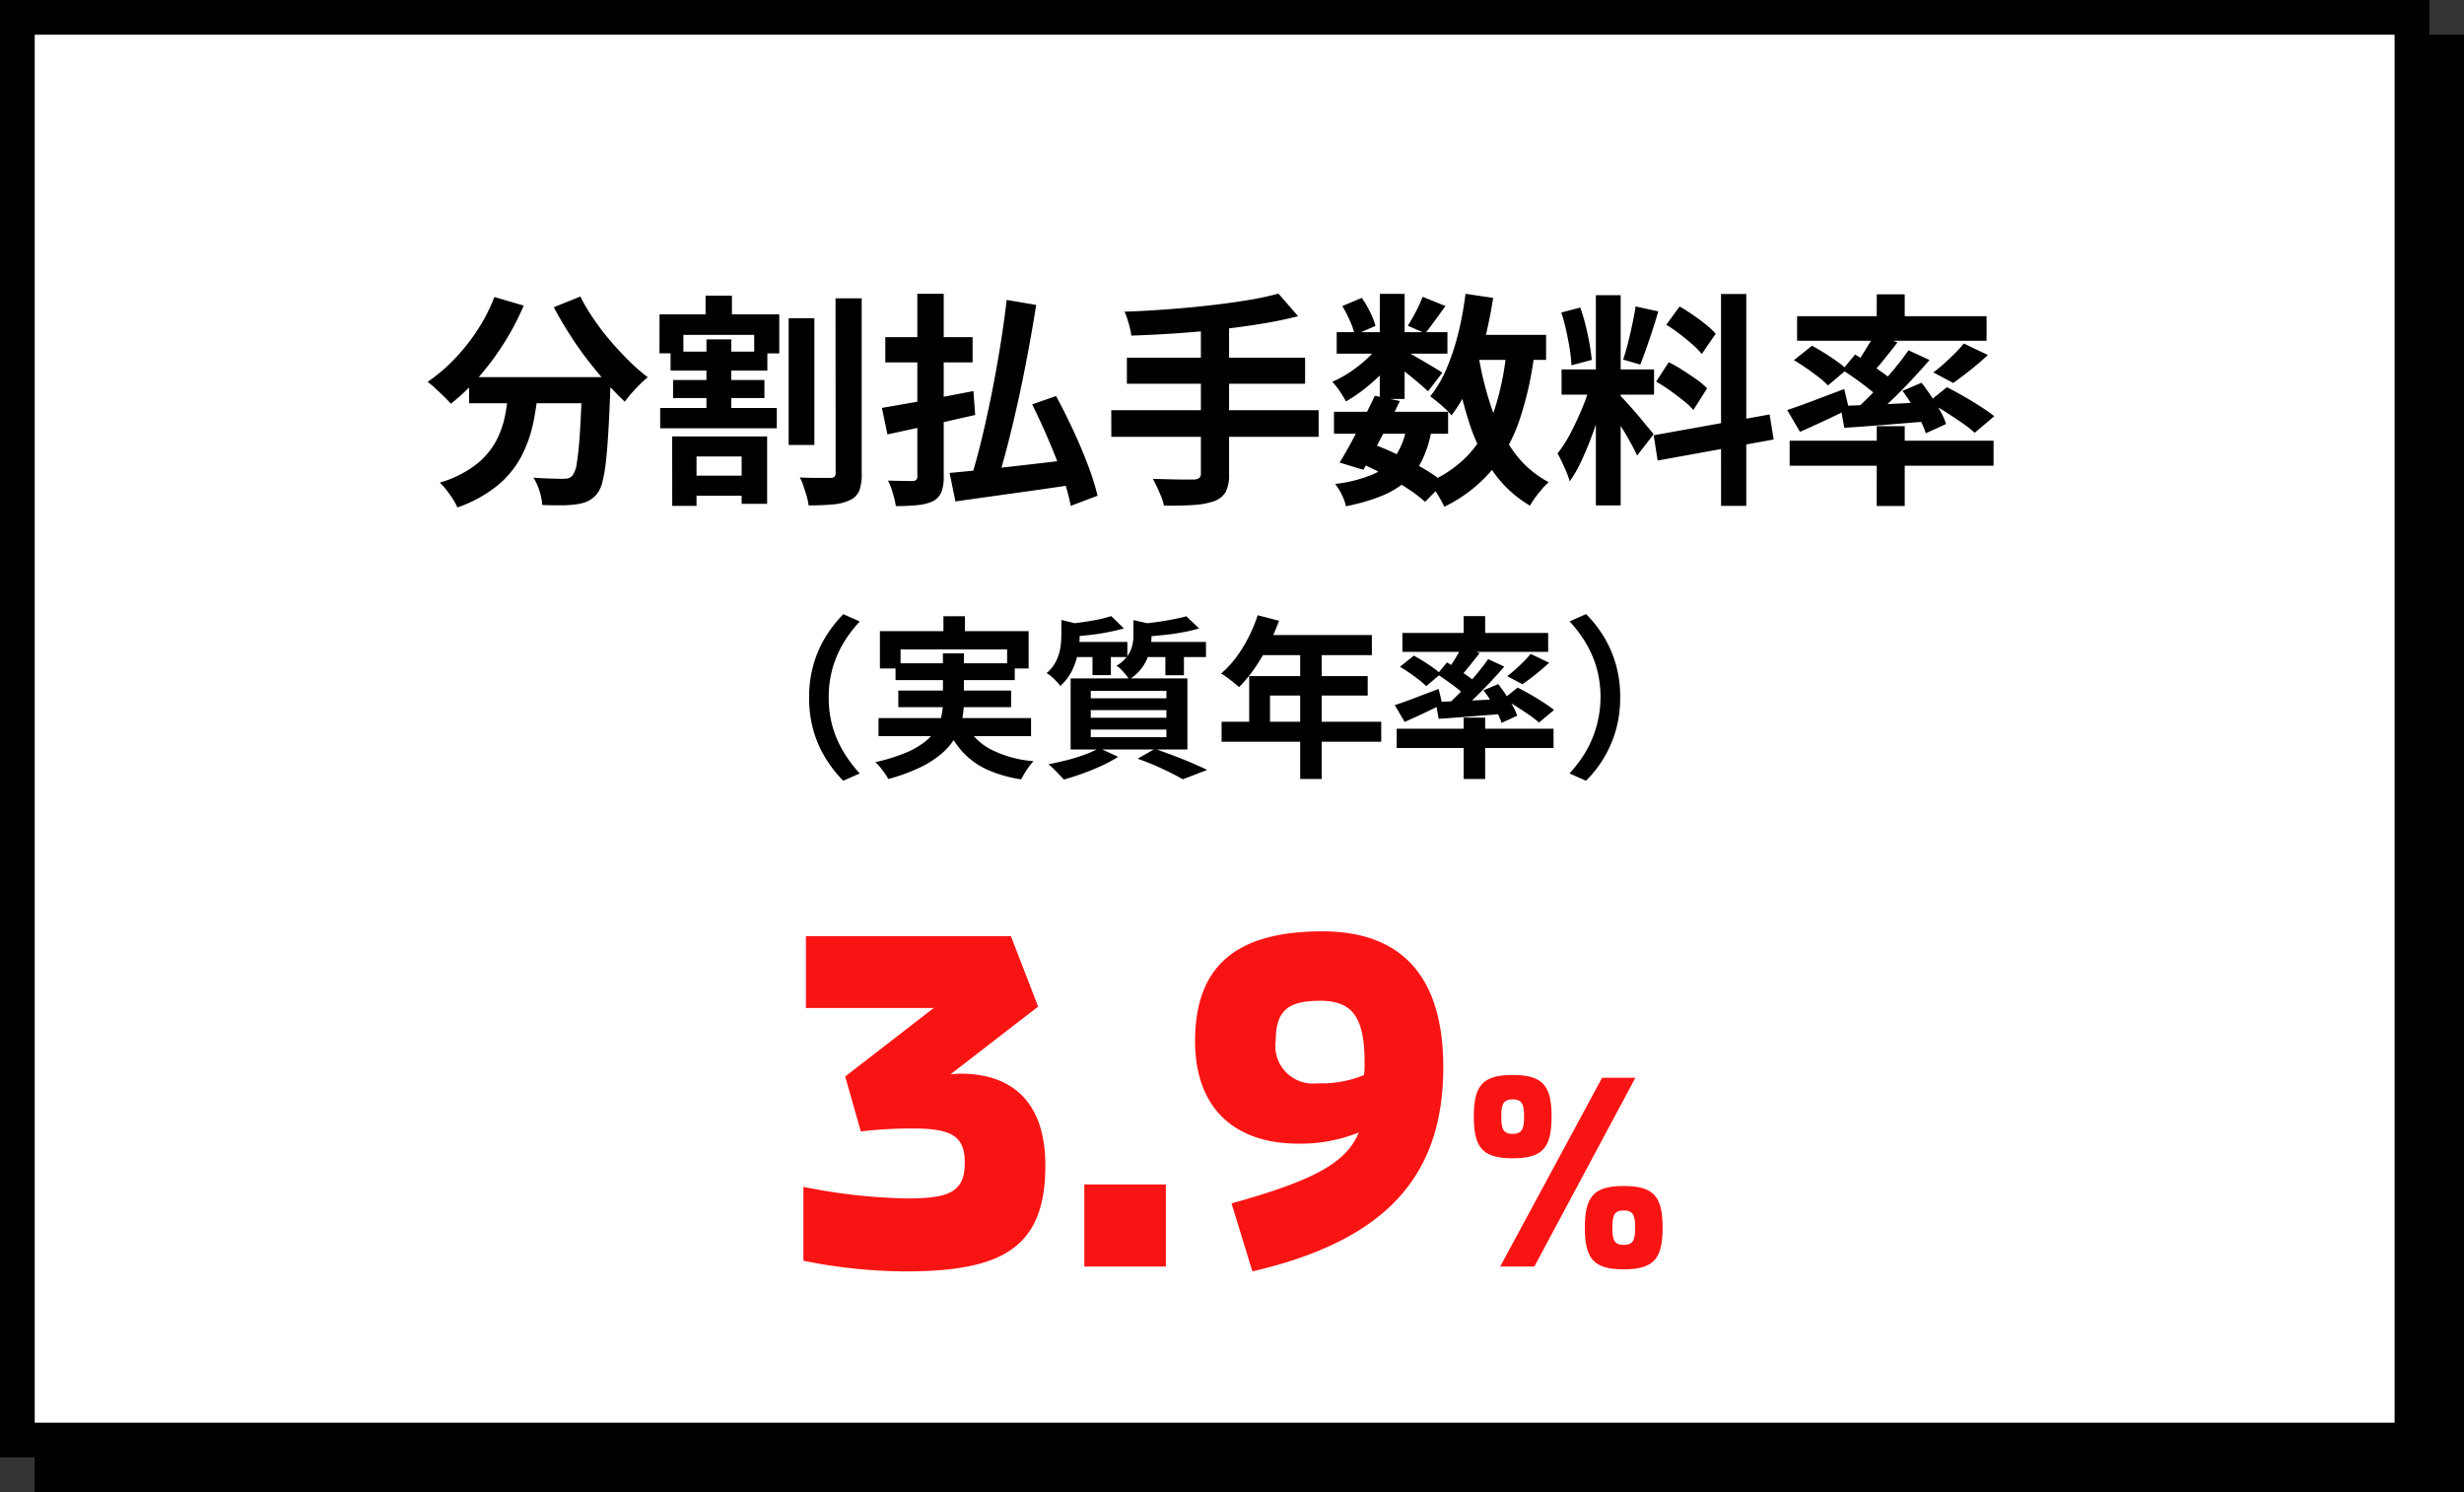 <svg xmlns="http://www.w3.org/2000/svg" width="142" height="86" viewBox="0 0 142 86"><rect x="0" y="0" width="142" height="86" fill="#333333" stroke="none"/><path data-name="パス 140668" d="M2 86v-2.653h137.341V2H142v84H2z"/><g data-name="パス 140669" fill="#fff"><path d="M139 83H1V1h138v82z"/><path d="M2 2v80h136V2H2M0 0h140v84H0V0z" fill="#000"/></g><path data-name="パス 140670" d="M27.035 21.734h7.033v1.508h-7.033zm6.513 0h1.638v.409a2.223 2.223 0 01-.013.266q-.052 1.469-.117 2.529t-.149 1.762a7.7 7.7 0 01-.2 1.118 1.75 1.75 0 01-.286.624 1.6 1.6 0 01-.539.442 2.3 2.3 0 01-.657.182 6.13 6.13 0 01-.858.058q-.533.007-1.118-.019a3.043 3.043 0 00-.156-.8 3.278 3.278 0 00-.351-.773q.546.039 1.014.052t.7.013a1.143 1.143 0 00.3-.033.547.547 0 00.234-.15 1.6 1.6 0 00.254-.747q.1-.579.175-1.716t.13-2.944zm-5.057-4.615l1.69.494a15.025 15.025 0 01-1.15 2.187 15.842 15.842 0 01-1.443 1.937 11.78 11.78 0 01-1.606 1.534q-.143-.169-.39-.41t-.5-.475a5.323 5.323 0 00-.448-.377 9.744 9.744 0 001.539-1.309 11.274 11.274 0 001.333-1.677 10.01 10.01 0 00.975-1.904zm4.953-.026a11.112 11.112 0 00.756 1.274 14.654 14.654 0 00.969 1.268q.527.617 1.079 1.163a10.958 10.958 0 001.086.949 4.431 4.431 0 00-.462.41q-.253.254-.481.514a5.971 5.971 0 00-.383.481q-.546-.507-1.1-1.137t-1.1-1.339q-.539-.708-1.021-1.469t-.871-1.5zm-4.1 5.083h1.7a18.842 18.842 0 01-.3 2.132 7.479 7.479 0 01-.682 1.963 5.568 5.568 0 01-1.356 1.683 7.622 7.622 0 01-2.347 1.294 2.979 2.979 0 00-.259-.481q-.169-.26-.364-.514a3.581 3.581 0 00-.39-.436 6.377 6.377 0 002.08-1.033 4.4 4.4 0 001.157-1.352 5.329 5.329 0 00.539-1.566q.149-.832.227-1.69zm16.107-3.835h1.482v7.306h-1.482zm2.7-1.144h1.508v10.062a2.8 2.8 0 01-.134 1.014 1.053 1.053 0 01-.533.546 2.719 2.719 0 01-.982.253q-.6.058-1.411.058a3.191 3.191 0 00-.109-.53l-.183-.58a2.89 2.89 0 00-.214-.5q.559.026 1.066.026h.7a.332.332 0 00.228-.065.308.308 0 00.071-.234zm-8.74 10.218h4v1.157h-4zm-1.365-3.9h6.721v1.17h-6.721zm.6-3.25h5.577v1.092h-5.577zm.143 1.638h5.265v1.04h-5.265zm1.872-4.862h1.521v1.742h-1.521zm.052 2.522h1.43v4.563h-1.43zm-1.976 5.59h5.473v3.887h-1.469v-2.73h-2.6v2.847h-1.4zm-.728-7.033h6.9v2.249h-1.443V19.3h-4.082v1.066h-1.378zm20.007-.832l1.7.286q-.208 1.313-.468 2.71t-.558 2.756q-.3 1.359-.617 2.594t-.631 2.236l-1.482-.3q.312-1.014.617-2.275t.579-2.639q.273-1.378.494-2.749t.364-2.619zm-3.291 9.971q.858-.078 2.015-.2t2.464-.273q1.307-.15 2.58-.306l.065 1.456q-1.2.182-2.4.351l-2.333.325-2.053.288zm4.758-3.952l1.378-.481q.494.91.975 1.943t.858 2.031a14.184 14.184 0 01.559 1.772l-1.547.585a10.768 10.768 0 00-.331-1.294q-.227-.722-.533-1.5t-.657-1.563q-.351-.791-.702-1.493zm-8.463-3.874h5.031v1.456H51.02zm1.846-2.5h1.521v10.521a2.413 2.413 0 01-.137.916 1.082 1.082 0 01-.474.514 2.712 2.712 0 01-.871.227 11.669 11.669 0 01-1.274.059 6.76 6.76 0 00-.176-.741 3.942 3.942 0 00-.279-.729q.442.013.858.019t.559.007a.345.345 0 00.214-.072.3.3 0 00.059-.215zm-2.041 6.578l1.528-.266q.864-.149 1.833-.338l1.914-.367.1 1.378-1.768.4q-.9.2-1.736.383l-1.553.338zm22.854-6.587l1.131 1.3q-1 .26-2.178.449T70.195 19q-1.261.136-2.535.221t-2.46.121a4.99 4.99 0 00-.156-.708 5.054 5.054 0 00-.234-.67q1.17-.039 2.4-.13t2.4-.221q1.176-.13 2.216-.3a17.886 17.886 0 001.853-.389zm-8.736 3.692h10.27v1.5h-10.27zm-.9 3.029h11.95v1.534H64.046zm5.164-4.875h1.625v8.53a2.253 2.253 0 01-.189 1.045 1.263 1.263 0 01-.669.54 4.341 4.341 0 01-1.174.22q-.721.052-1.723.039a2.628 2.628 0 00-.149-.5q-.113-.28-.243-.56t-.247-.484l.975.026q.481.013.858.013h.529a.533.533 0 00.316-.094.345.345 0 00.091-.273zm7.67 4.966h6.578V25h-6.578zm.156-4.589h6.383v1.235h-6.383zm2.2 3.666l1.443.3q-.325.676-.7 1.391t-.733 1.384q-.364.669-.676 1.189l-1.367-.416q.312-.494.669-1.157t.715-1.372q.36-.708.646-1.319zm1.833 1.794l1.443.13a6.7 6.7 0 01-.54 1.761 3.88 3.88 0 01-.949 1.248 5.116 5.116 0 01-1.439.854 11.192 11.192 0 01-2.015.578 2.767 2.767 0 00-.247-.684 3.1 3.1 0 00-.377-.6 8.025 8.025 0 002.126-.531 3.123 3.123 0 001.319-1.027 4.2 4.2 0 00.676-1.729zm.923-7.5l1.313.533-.618.851q-.306.423-.552.722l-1-.442q.221-.338.468-.813a8.1 8.1 0 00.386-.852zm-2.47-.169h1.43v6.058h-1.433zm-2.158.7l1.118-.468a5.663 5.663 0 01.481.819 4.618 4.618 0 01.312.793l-1.2.52a3.837 3.837 0 00-.272-.802 7.917 7.917 0 00-.442-.861zm2.2 2.119l1 .611a5.87 5.87 0 01-.813 1.04 10.746 10.746 0 01-1.066.969 8.924 8.924 0 01-1.111.76 6.522 6.522 0 00-.358-.585 3.689 3.689 0 00-.436-.546 6.374 6.374 0 001.053-.579 7.676 7.676 0 00.994-.793 4.41 4.41 0 00.731-.876zm1.261.377q.182.091.5.273l.689.4q.37.215.676.4t.436.273l-.823 1.073q-.182-.169-.468-.416t-.611-.507q-.325-.26-.624-.494t-.52-.377zm3.5-.832H89.1v1.443h-4.787zm.143-2.366l1.586.234q-.208 1.339-.533 2.594a15.567 15.567 0 01-.786 2.314 9.067 9.067 0 01-1.082 1.866 2.991 2.991 0 00-.338-.364q-.221-.208-.468-.409t-.416-.332a6.759 6.759 0 00.943-1.605 13.405 13.405 0 00.669-2.028 18.909 18.909 0 00.416-2.269zm2.366 3.25l1.6.156a19.378 19.378 0 01-.878 3.913 9.055 9.055 0 01-1.641 2.913 8.375 8.375 0 01-2.678 2.041 4.66 4.66 0 00-.234-.455q-.156-.273-.338-.539a2.983 2.983 0 00-.338-.422 6.748 6.748 0 002.4-1.69 7.218 7.218 0 001.41-2.516 15.743 15.743 0 00.688-3.4zm-1.631.274a19.294 19.294 0 00.767 3.081 9.316 9.316 0 001.3 2.535 5.82 5.82 0 001.986 1.716 3.543 3.543 0 00-.377.384q-.208.241-.4.5a4.943 4.943 0 00-.306.468 6.834 6.834 0 01-2.16-2.015 10.785 10.785 0 01-1.372-2.866 25.849 25.849 0 01-.845-3.568zm-6.854 6.214l.832-1.053a16.119 16.119 0 011.528.663q.76.377 1.417.773a9.321 9.321 0 011.1.76l-1.094 1.106a8.528 8.528 0 00-1.014-.767q-.611-.4-1.326-.787t-1.443-.695zm13.624-9.659h1.43v12.116h-1.43zm-1.976 4.277h5.33v1.456h-5.33zm1.69.767l.871.429q-.169.65-.39 1.372t-.494 1.44q-.273.715-.572 1.345a6.994 6.994 0 01-.637 1.1 4.053 4.053 0 00-.188-.54q-.124-.292-.26-.578t-.253-.494a7.159 7.159 0 00.76-1.189q.37-.709.682-1.469a11.124 11.124 0 00.481-1.416zm1.7.754q.1.1.306.325t.448.5q.247.279.475.559t.416.5a4.016 4.016 0 01.267.338l-.949 1.222q-.13-.286-.338-.669t-.453-.788q-.247-.41-.481-.773t-.4-.6zm-3.406-4.8l1.092-.286a10.455 10.455 0 01.306 1.014q.136.546.227 1.066t.13.936l-1.17.312a7.492 7.492 0 00-.1-.943q-.085-.526-.208-1.079a10.426 10.426 0 00-.274-1.017zm4.277-.351l1.313.286q-.156.533-.338 1.092t-.364 1.072q-.182.514-.338.9l-.988-.286q.143-.416.28-.955t.253-1.1q.12-.551.185-1.006zm4.927-.715h1.456v12.21h-1.453zM95.3 25.088l6.682-1.2.234 1.443-6.684 1.213zm.728-6.37l.767-1.053q.364.208.761.481t.754.559a4.05 4.05 0 01.566.533l-.806 1.17a3.732 3.732 0 00-.539-.559q-.344-.3-.735-.6t-.77-.531zm-.585 3.276l.728-1.118a8.777 8.777 0 01.806.461q.416.266.793.533a4.118 4.118 0 01.611.513l-.793 1.248a4.155 4.155 0 00-.572-.539q-.364-.293-.774-.585a9.1 9.1 0 00-.801-.513zm12.714-5.031h1.612v1.82h-1.614zm0 7.6h1.612v4.6h-1.614zm-5.02.837h11.752v1.443h-11.752zm.429-7.176h10.92v1.417h-10.92zm9.607 1.576l1.391.663q-.494.455-1.027.878t-.975.734l-1.144-.611q.3-.221.618-.507t.624-.591a6.99 6.99 0 00.513-.566zm-5.135-.559l1.313.494q-.39.507-.8 1.014t-.751.851l-.975-.429q.208-.273.429-.611t.429-.689q.217-.347.355-.633zm1.95.949l1.209.559q-.533.624-1.17 1.294t-1.274 1.27q-.637.6-1.209 1.059l-.91-.507q.572-.481 1.19-1.112t1.189-1.306q.572-.675.975-1.26zm-3.809 1.128l.728-.884q.377.221.806.507t.819.565a6.123 6.123 0 01.637.514l-.769 1.014a6.417 6.417 0 00-.611-.552q-.377-.306-.806-.611t-.804-.553zm-.117 2.082l1.482-.058q.832-.032 1.768-.078t1.888-.087l-.013 1.1-2.587.213q-1.287.1-2.314.169zm3.575-.871l1.1-.468q.286.364.565.786t.514.839a3.925 3.925 0 01.338.754l-1.17.533a4.888 4.888 0 00-.318-.76q-.215-.422-.481-.871a7.586 7.586 0 00-.548-.815zm-6.643 1.103q.624-.2 1.5-.533t1.788-.676l.273 1.144q-.7.351-1.45.7t-1.371.624zm.39-2.873l1.04-.832q.338.182.722.422t.728.488a5.568 5.568 0 01.565.455l-1.092.923a4.75 4.75 0 00-.527-.468q-.332-.26-.708-.52t-.728-.468zm7.748 2.418l1.068-.858q.442.221.962.52t.988.6q.468.306.78.552l-1.13.954a5.945 5.945 0 00-.728-.572q-.455-.312-.962-.637a10.6 10.6 0 00-.978-.559zM46.63 40.2a6.73 6.73 0 01.27-1.96 6.492 6.492 0 01.72-1.6 7.179 7.179 0 01.98-1.24l.95.42a7.361 7.361 0 00-.905 1.18A6.111 6.111 0 0048 38.45a6 6 0 00-.24 1.75 6.018 6.018 0 00.24 1.745 5.992 5.992 0 00.645 1.445 7.876 7.876 0 00.9 1.19l-.95.42a7.179 7.179 0 01-.98-1.24 6.492 6.492 0 01-.72-1.6 6.73 6.73 0 01-.265-1.96zm7.74-4.68h1.24v1.59h-1.24zm-3.66.86h8.57v2.15h-1.24v-1.1H51.9v1.1h-1.19zm.9 1.85h6.87v.97h-6.87zm-.98 3.16h8.79v1.04h-8.79zm1.14-1.59h6.5v.96h-6.5zm3.82 1.8a3.35 3.35 0 001.43 1.55 6.44 6.44 0 002.54.72 3.707 3.707 0 00-.385.5 5.4 5.4 0 00-.325.55 7.443 7.443 0 01-1.97-.565 4.4 4.4 0 01-1.4-1.01 5.268 5.268 0 01-.955-1.515zm-1.25-3.94h1.21v2.78a5.242 5.242 0 01-.105 1.04 3.389 3.389 0 01-.38 1.005 3.678 3.678 0 01-.77.925 5.634 5.634 0 01-1.255.815 10.531 10.531 0 01-1.85.675 2.41 2.41 0 00-.19-.315q-.125-.175-.27-.355a2.268 2.268 0 00-.285-.3 10.617 10.617 0 001.745-.54 4.635 4.635 0 001.13-.65 2.713 2.713 0 00.645-.735 2.616 2.616 0 00.3-.78 4.045 4.045 0 00.08-.805zm9.7-2.15l.73.71q-.42.12-.935.22t-1.045.16q-.53.06-1.02.09a2.829 2.829 0 00-.105-.365 1.69 1.69 0 00-.165-.355q.46-.05.925-.115t.89-.155a6.753 6.753 0 00.725-.19zm4.33.01l.73.7a7.906 7.906 0 01-1 .235q-.55.1-1.125.155t-1.105.1a2.337 2.337 0 00-.11-.375q-.08-.215-.15-.365.49-.04 1-.11t.975-.16q.465-.09.785-.18zm-7.2.21l1.29.32q-.01.12-.24.16v.49a5.169 5.169 0 01-.09.895 4.093 4.093 0 01-.325 1.01 3.037 3.037 0 01-.7.935 1.954 1.954 0 00-.22-.265q-.14-.145-.29-.28a1.478 1.478 0 00-.28-.2 2.168 2.168 0 00.555-.7 2.757 2.757 0 00.235-.745 4.474 4.474 0 00.06-.705zm4.15.01l1.28.29q-.01.14-.24.17v.51a3.669 3.669 0 01-.1.8 2.733 2.733 0 01-.38.88 2.626 2.626 0 01-.81.775 1.471 1.471 0 00-.19-.275q-.13-.155-.27-.3a1.135 1.135 0 00-.27-.215 2.112 2.112 0 00.625-.55 1.765 1.765 0 00.28-.59 2.389 2.389 0 00.075-.58zM61.64 37h3.33v.87h-3.33zm4.12 0h3.74v.87h-3.74zm-2.8.29h1.06v1.62h-1.06zm4.2 0h1.07v1.63h-1.07zm-4.3 3.64v.44h4.36v-.44zm0 1.12v.44h4.36v-.44zm0-2.23v.43h4.36v-.43zm-1.16-.72h6.73v4.1H61.7zm3.86 4.63l1-.57q.54.19 1.095.4t1.06.43q.505.215.855.385l-1.4.54q-.28-.16-.7-.37t-.905-.425q-.485-.21-1.005-.39zm-2.21-.61l1.09.5a7.555 7.555 0 01-.94.51q-.54.25-1.11.455t-1.08.345q-.11-.12-.265-.285t-.325-.33a3.576 3.576 0 00-.3-.265q.53-.1 1.075-.24a10.389 10.389 0 001.03-.32 5.949 5.949 0 00.825-.37zm9.13-7.66l1.23.32a12.66 12.66 0 01-.635 1.45 11.162 11.162 0 01-.79 1.315 7.951 7.951 0 01-.875 1.055l-.31-.255q-.19-.155-.385-.3t-.345-.225a5.6 5.6 0 00.86-.92 8.087 8.087 0 00.72-1.16 8.588 8.588 0 00.53-1.28zm.22 1.14h6.36v1.16h-6.94zm-.71 2.37h6.83v1.12h-5.63v2.1h-1.2zM70.4 41.6h9.2v1.15h-9.2zm4.53-4.4h1.24v7.7h-1.24zm9.42-1.69h1.24v1.4h-1.24zm0 5.85h1.24v3.54h-1.24zm-3.86.64h9.04v1.11h-9.04zm.33-5.52h8.4v1.09h-8.4zm7.39 1.21l1.07.51q-.38.35-.79.675t-.75.565l-.88-.47q.23-.17.475-.39t.48-.455a5.377 5.377 0 00.395-.435zm-3.95-.43l1.01.38q-.3.39-.615.78t-.575.66l-.75-.33q.16-.21.33-.47t.33-.53q.16-.27.27-.49zm1.5.73l.93.43q-.41.48-.9.995t-.98.98q-.49.465-.93.815l-.7-.39q.44-.37.915-.855t.915-1.005q.44-.52.75-.97zm-2.93.87l.56-.68q.29.17.62.39t.63.435a4.71 4.71 0 01.49.395l-.59.78a4.936 4.936 0 00-.47-.425q-.29-.235-.62-.47t-.62-.425zm-.09 1.6l1.14-.045q.64-.025 1.36-.06t1.45-.065l-.01.85-1.99.16q-.99.08-1.78.13zm2.75-.67l.85-.36q.22.28.435.6t.4.645a3.019 3.019 0 01.26.58l-.9.41a3.76 3.76 0 00-.245-.585q-.165-.325-.37-.67a5.835 5.835 0 00-.43-.62zm-5.11.85q.48-.15 1.155-.41t1.375-.52l.21.88q-.54.27-1.115.54t-1.055.48zm.3-2.21l.8-.64q.26.14.555.325t.56.375a4.283 4.283 0 01.435.35l-.84.71a3.653 3.653 0 00-.405-.36q-.255-.2-.545-.4t-.56-.36zm5.96 1.86l.82-.66q.34.17.74.4t.76.465q.36.235.6.425l-.87.73a4.573 4.573 0 00-.56-.44q-.35-.24-.74-.49a8.154 8.154 0 00-.75-.43zm6.73-.09a6.73 6.73 0 01-.27 1.96 6.609 6.609 0 01-.715 1.6A6.748 6.748 0 0191.4 45l-.95-.42a7.876 7.876 0 00.9-1.19 6.294 6.294 0 00.65-4.94 6.111 6.111 0 00-.645-1.45 7.361 7.361 0 00-.9-1.185l.95-.42a6.748 6.748 0 01.985 1.24 6.609 6.609 0 01.715 1.6 6.73 6.73 0 01.265 1.965z"/><path data-name="パス 140671" d="M55.348 61.884c-.2 0-.364.028-.56.028l5.04-3.892-1.568-4.06H46.444v4.14h7.364l-5.1 3.948.9 3.164a24.653 24.653 0 013.052-.168c2.268 0 2.94.5 2.94 1.988 0 1.68-.924 2.044-3.332 2.044a32.91 32.91 0 01-5.968-.668v4.256a29.958 29.958 0 005.88.616c5.6 0 8.064-1.372 8.064-6.1.004-3.56-1.816-5.296-4.896-5.296zM62.488 73h4.7v-4.732h-4.7zm13.72-19.32c-4.984 0-7.336 2.016-7.336 6.328 0 3.752 2.156 5.908 5.964 5.908a8.928 8.928 0 003.472-.644c-.728 1.764-2.608 2.772-7.336 4.088l1.204 3.92c7.588-1.764 11-5.4 11-11.76.004-5.18-2.348-7.84-6.968-7.84zm-.168 4c1.9 0 2.6.924 2.6 3.584a6.337 6.337 0 01-.028.7 6.512 6.512 0 01-2.688.476 2.165 2.165 0 01-2.404-2.46c0-1.708.7-2.296 2.52-2.296zm11.136 9.08c1.728 0 2.24-.608 2.24-2.4s-.512-2.4-2.24-2.4-2.24.608-2.24 2.4.512 2.4 2.24 2.4zm-.72 6.24h1.968l5.824-10.88h-1.92zm.72-7.648c-.528 0-.656-.256-.656-.992s.128-.992.656-.992.656.256.656.992-.132.992-.656.992zm6.4 7.808c1.728 0 2.24-.608 2.24-2.4s-.512-2.4-2.24-2.4-2.24.608-2.24 2.4.512 2.4 2.24 2.4zm0-1.408c-.528 0-.656-.256-.656-.992s.128-.992.656-.992.656.256.656.992-.132.992-.656.992z" fill="#f91414"/></svg>